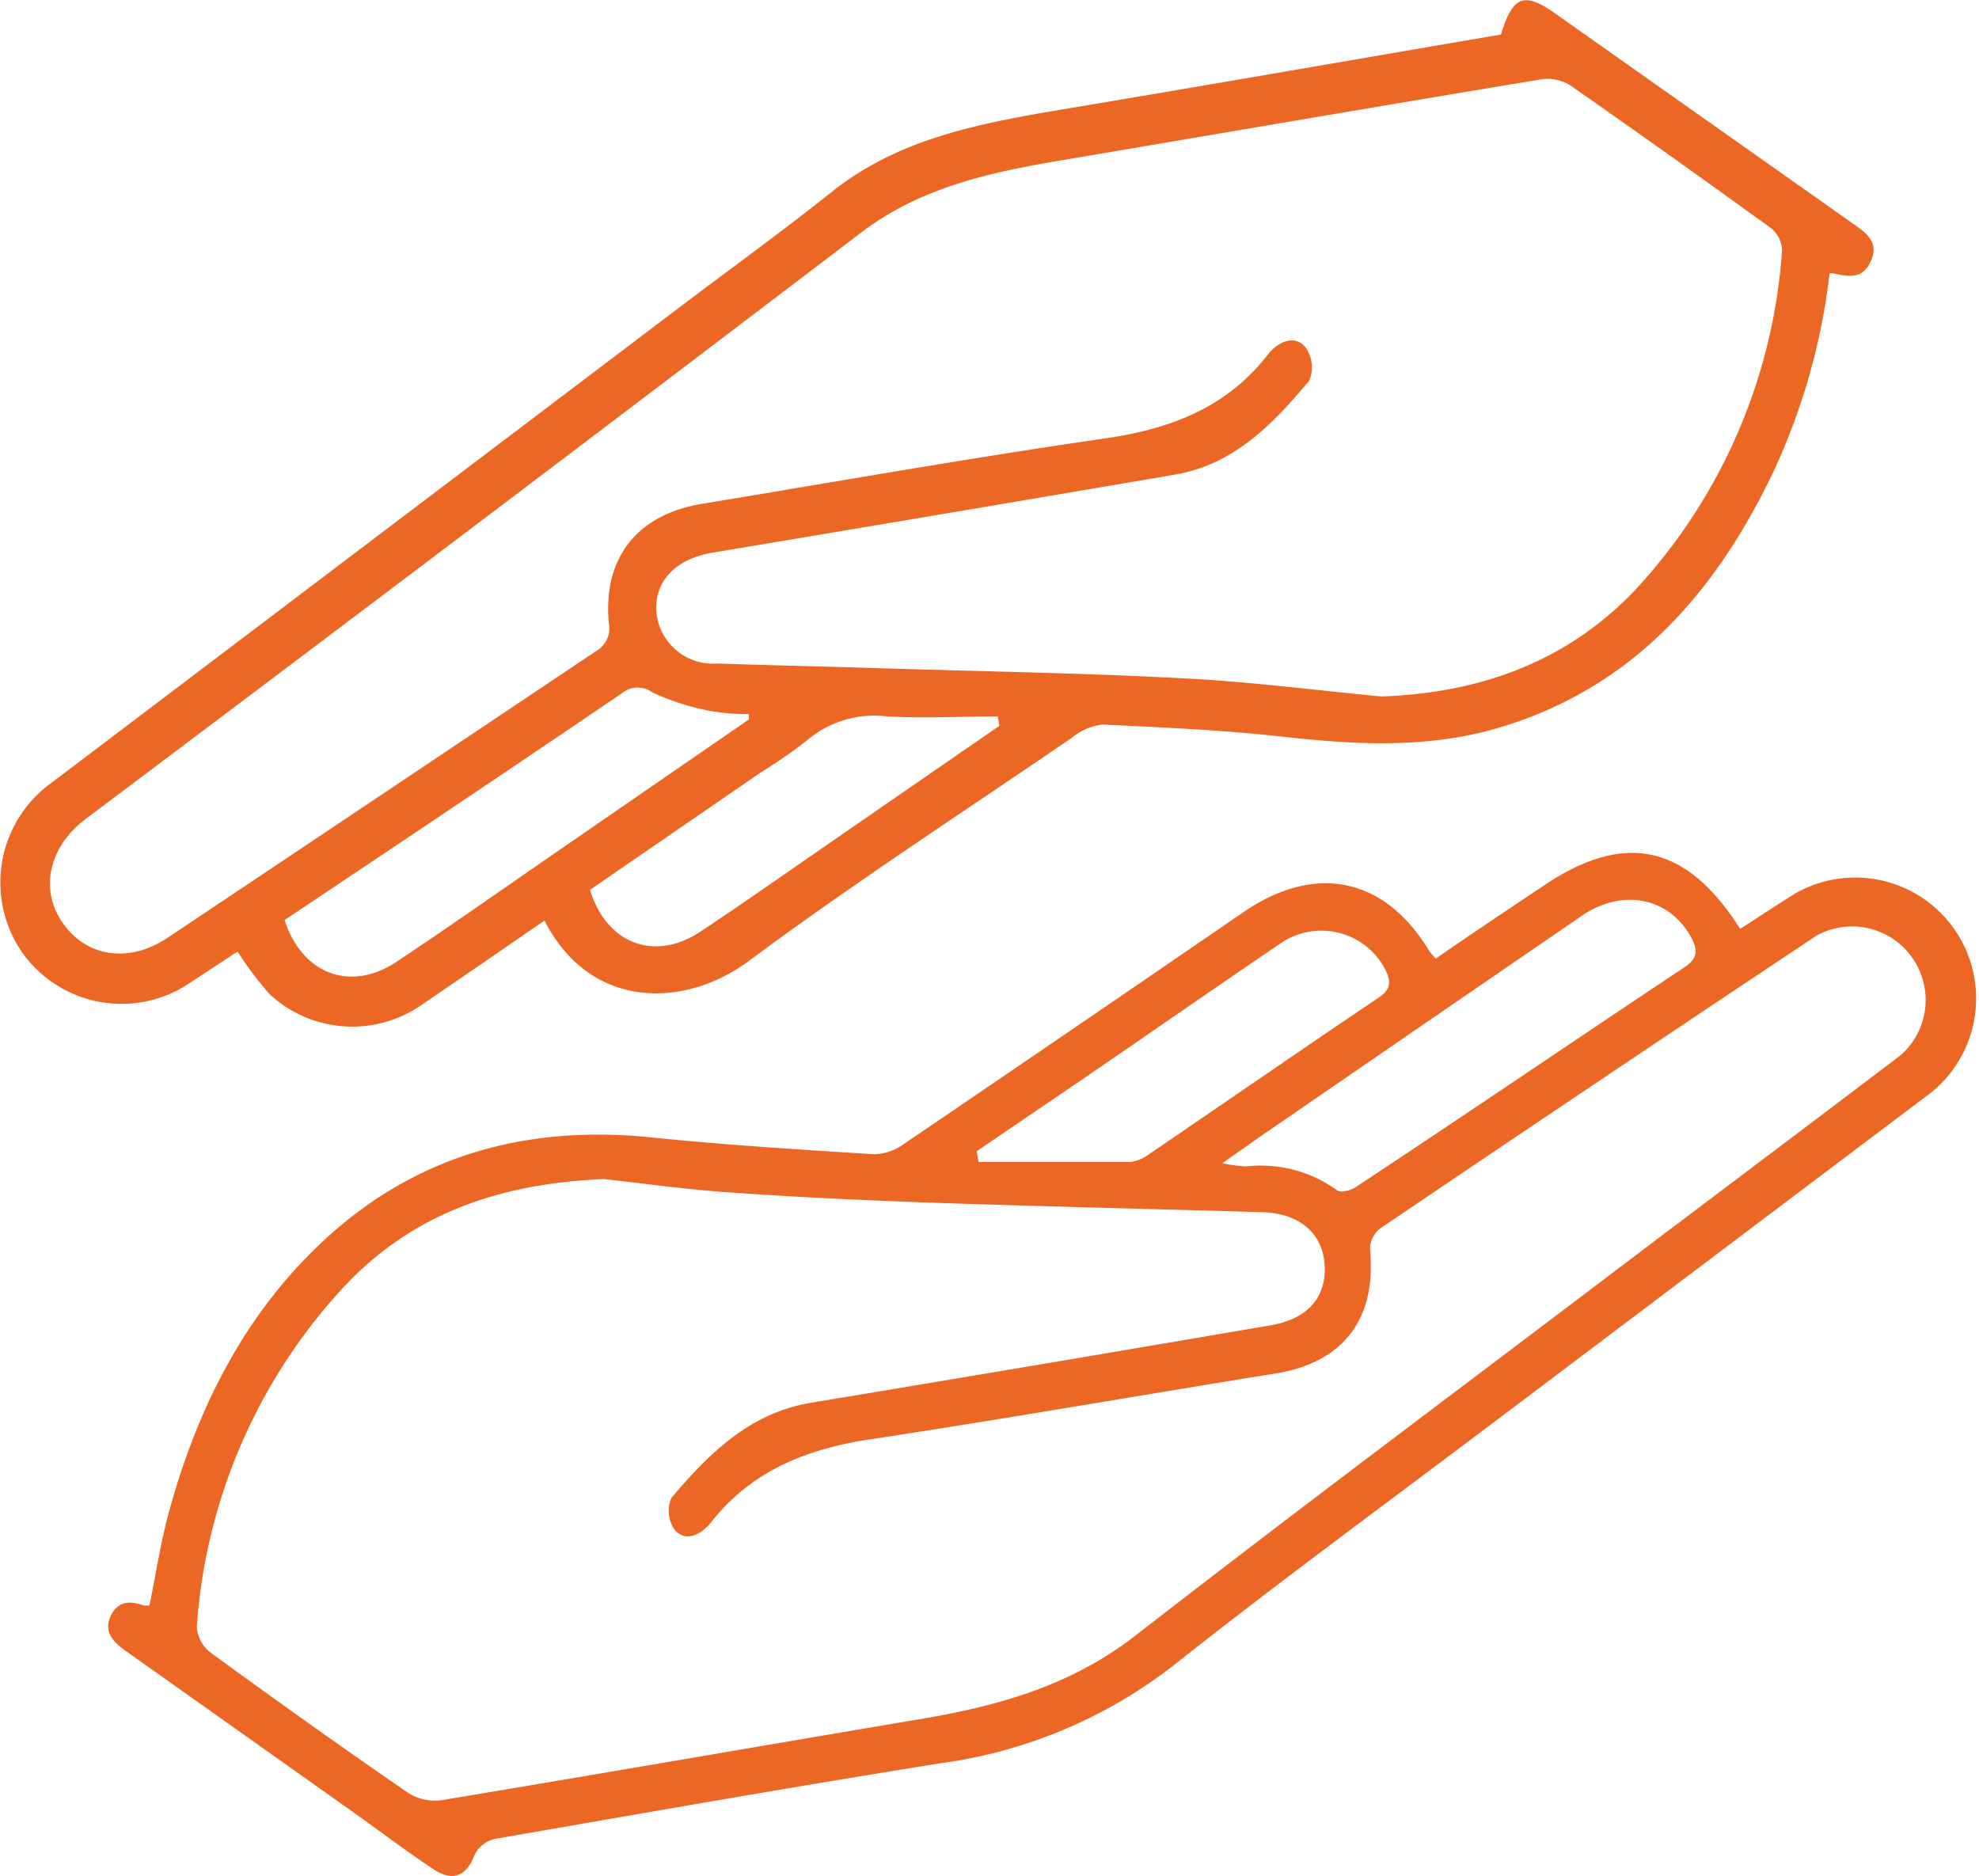<?xml version="1.0" encoding="UTF-8"?> <svg xmlns="http://www.w3.org/2000/svg" height="36.79mm" viewBox="0 0 110 104.29" width="38.81mm"><g fill="#ec6624" fill-rule="evenodd"><path d="m13.2 52.9-2.56 1.68a6.77 6.77 0 0 1 -9.38-1.58 6.83 6.83 0 0 1 1.62-9.5l34.55-26.16c3-2.28 6.08-4.49 9-6.83 3.44-2.65 7.42-3.51 11.51-4.24 8.51-1.42 17-2.9 25.49-4.35.69-2.23 1.32-2.43 3.26-1l16.31 11.51c.71.51 1.47 1 1 2.07s-1.25.86-2.08.7a.69.69 0 0 0 -.22 0 35.83 35.83 0 0 1 -3.19 11.17c-3.31 6.86-8.05 12.14-15.7 14.23-3.77 1-7.55.79-11.37.37-3.37-.38-6.77-.53-10.15-.69a3.23 3.23 0 0 0 -1.69.72c-6 4.11-12.16 8.1-18 12.44-3.6 2.65-8.8 2.7-11.34-2.26-2.23 1.53-4.45 3.07-6.68 4.58a6.76 6.76 0 0 1 -8.58-.47 18.53 18.53 0 0 1 -1.8-2.39zm63.58-14.18c5.5-.19 10.38-1.94 14.19-6a30.86 30.86 0 0 0 8.09-18.81 1.65 1.65 0 0 0 -.62-1.23q-5.52-4-11.13-7.92a2.39 2.39 0 0 0 -1.63-.35c-8.9 1.47-17.78 3-26.67 4.5-3.95.67-7.79 1.48-11.12 4q-21.54 16.4-43.19 32.66c-2 1.54-2.52 3.89-1.21 5.76s3.67 2.24 5.81.81q11.9-7.95 23.78-15.91a1.47 1.47 0 0 0 .76-1.57c-.35-3.66 1.59-6.08 5.24-6.66 7.46-1.23 14.9-2.55 22.37-3.63 3.65-.53 6.79-1.73 9.08-4.73a1.62 1.62 0 0 1 .18-.19c.61-.59 1.4-.77 1.9-.08a1.92 1.92 0 0 1 .16 1.8c-2 2.39-4.16 4.64-7.43 5.21q-12.89 2.2-25.77 4.35c-2 .34-3.21 1.58-3.09 3.29a3.16 3.16 0 0 0 3.37 2.87c3.14.1 6.27.17 9.4.27 5.5.17 11 .26 16.49.55 3.68.18 7.35.66 11.04 1.01zm-35.16 1.28c0-.1 0-.2 0-.3a12.24 12.24 0 0 1 -2-.15 13.65 13.65 0 0 1 -3.37-1.06 1.36 1.36 0 0 0 -1.68.05q-6.8 4.61-13.57 9.14l-5.19 3.47c1 3.05 3.69 4 6.23 2.32 3-2 6-4.11 9-6.18zm13.93.35-.09-.52c-2 0-4.09.11-6.13 0a5.78 5.78 0 0 0 -4.5 1.35 28.61 28.61 0 0 1 -2.54 1.76l-9.5 6.53c.91 3 3.58 4 6.1 2.35 2.36-1.56 4.68-3.2 7-4.8z"></path><path d="m79.81 53.29c2-1.38 4-2.72 5.92-4 4.53-3.09 8-2.39 11 2.35 1-.64 2-1.31 3-1.93a6.72 6.72 0 0 1 7.27 11.29l-23.54 17.75c-6.1 4.61-12.28 9.12-18.27 13.87a27 27 0 0 1 -13 5.42c-8.26 1.32-16.49 2.77-24.73 4.2a1.7 1.7 0 0 0 -1.1.91c-.42 1.13-1.21 1.49-2.28.76-1.52-1-3-2.14-4.52-3.21q-6.3-4.47-12.61-8.94c-.69-.49-1.21-1.07-.8-1.93s1.11-.83 1.85-.57h.3c.35-1.7.61-3.43 1.06-5.12 1.63-6 4.41-11.49 9.17-15.66 5.06-4.43 11.08-5.93 17.73-5.24 4.1.42 8.21.67 12.32.93a2.9 2.9 0 0 0 1.63-.55c6.36-4.32 12.66-8.62 18.98-12.96 4-2.69 7.82-1.85 10.27 2.23a5 5 0 0 0 .35.4zm-46.24 12.26c-5.68.23-10.51 1.86-14.31 5.83a30.91 30.91 0 0 0 -8.33 19.1 2 2 0 0 0 .8 1.42c3.61 2.63 7.25 5.23 10.93 7.76a2.76 2.76 0 0 0 1.88.42c8.84-1.47 17.67-3 26.51-4.49 4.32-.72 8.37-1.82 12-4.61 9.12-7.09 18.4-14 27.62-21 5-3.78 10-7.53 15-11.33a4.09 4.09 0 0 0 -4.67-6.65q-12.17 8.1-24.29 16.3a1.51 1.51 0 0 0 -.56 1.12c.38 3.85-1.42 6.3-5.2 6.93-7.47 1.2-14.95 2.51-22.46 3.65-3.6.53-6.7 1.73-9 4.67a2.37 2.37 0 0 1 -.27.28c-.59.55-1.33.68-1.79 0a1.84 1.84 0 0 1 -.11-1.68c2.09-2.47 4.34-4.69 7.68-5.27q12.83-2.13 25.63-4.32c2.06-.35 3.11-1.56 3-3.36s-1.45-2.87-3.46-2.93c-6.14-.18-12.28-.32-18.42-.53-3.69-.13-7.38-.3-11.06-.56-2.46-.16-4.93-.51-7.12-.75zm34.37-.88a10.36 10.36 0 0 0 1.28.18 7.24 7.24 0 0 1 5.11 1.33c.19.15.8 0 1.1-.23 6.06-4 12.11-8.12 18.18-12.16.76-.5.79-.95.4-1.67-1.2-2.21-3.8-2.77-6.08-1.21q-9 6.17-18 12.36zm-13.65-.67.1.6h8.46a2.23 2.23 0 0 0 1-.42c4.26-2.9 8.5-5.83 12.77-8.71.71-.47.72-.92.36-1.61a4 4 0 0 0 -5.85-1.38c-3.57 2.42-7.13 4.9-10.71 7.35z"></path></g></svg> 